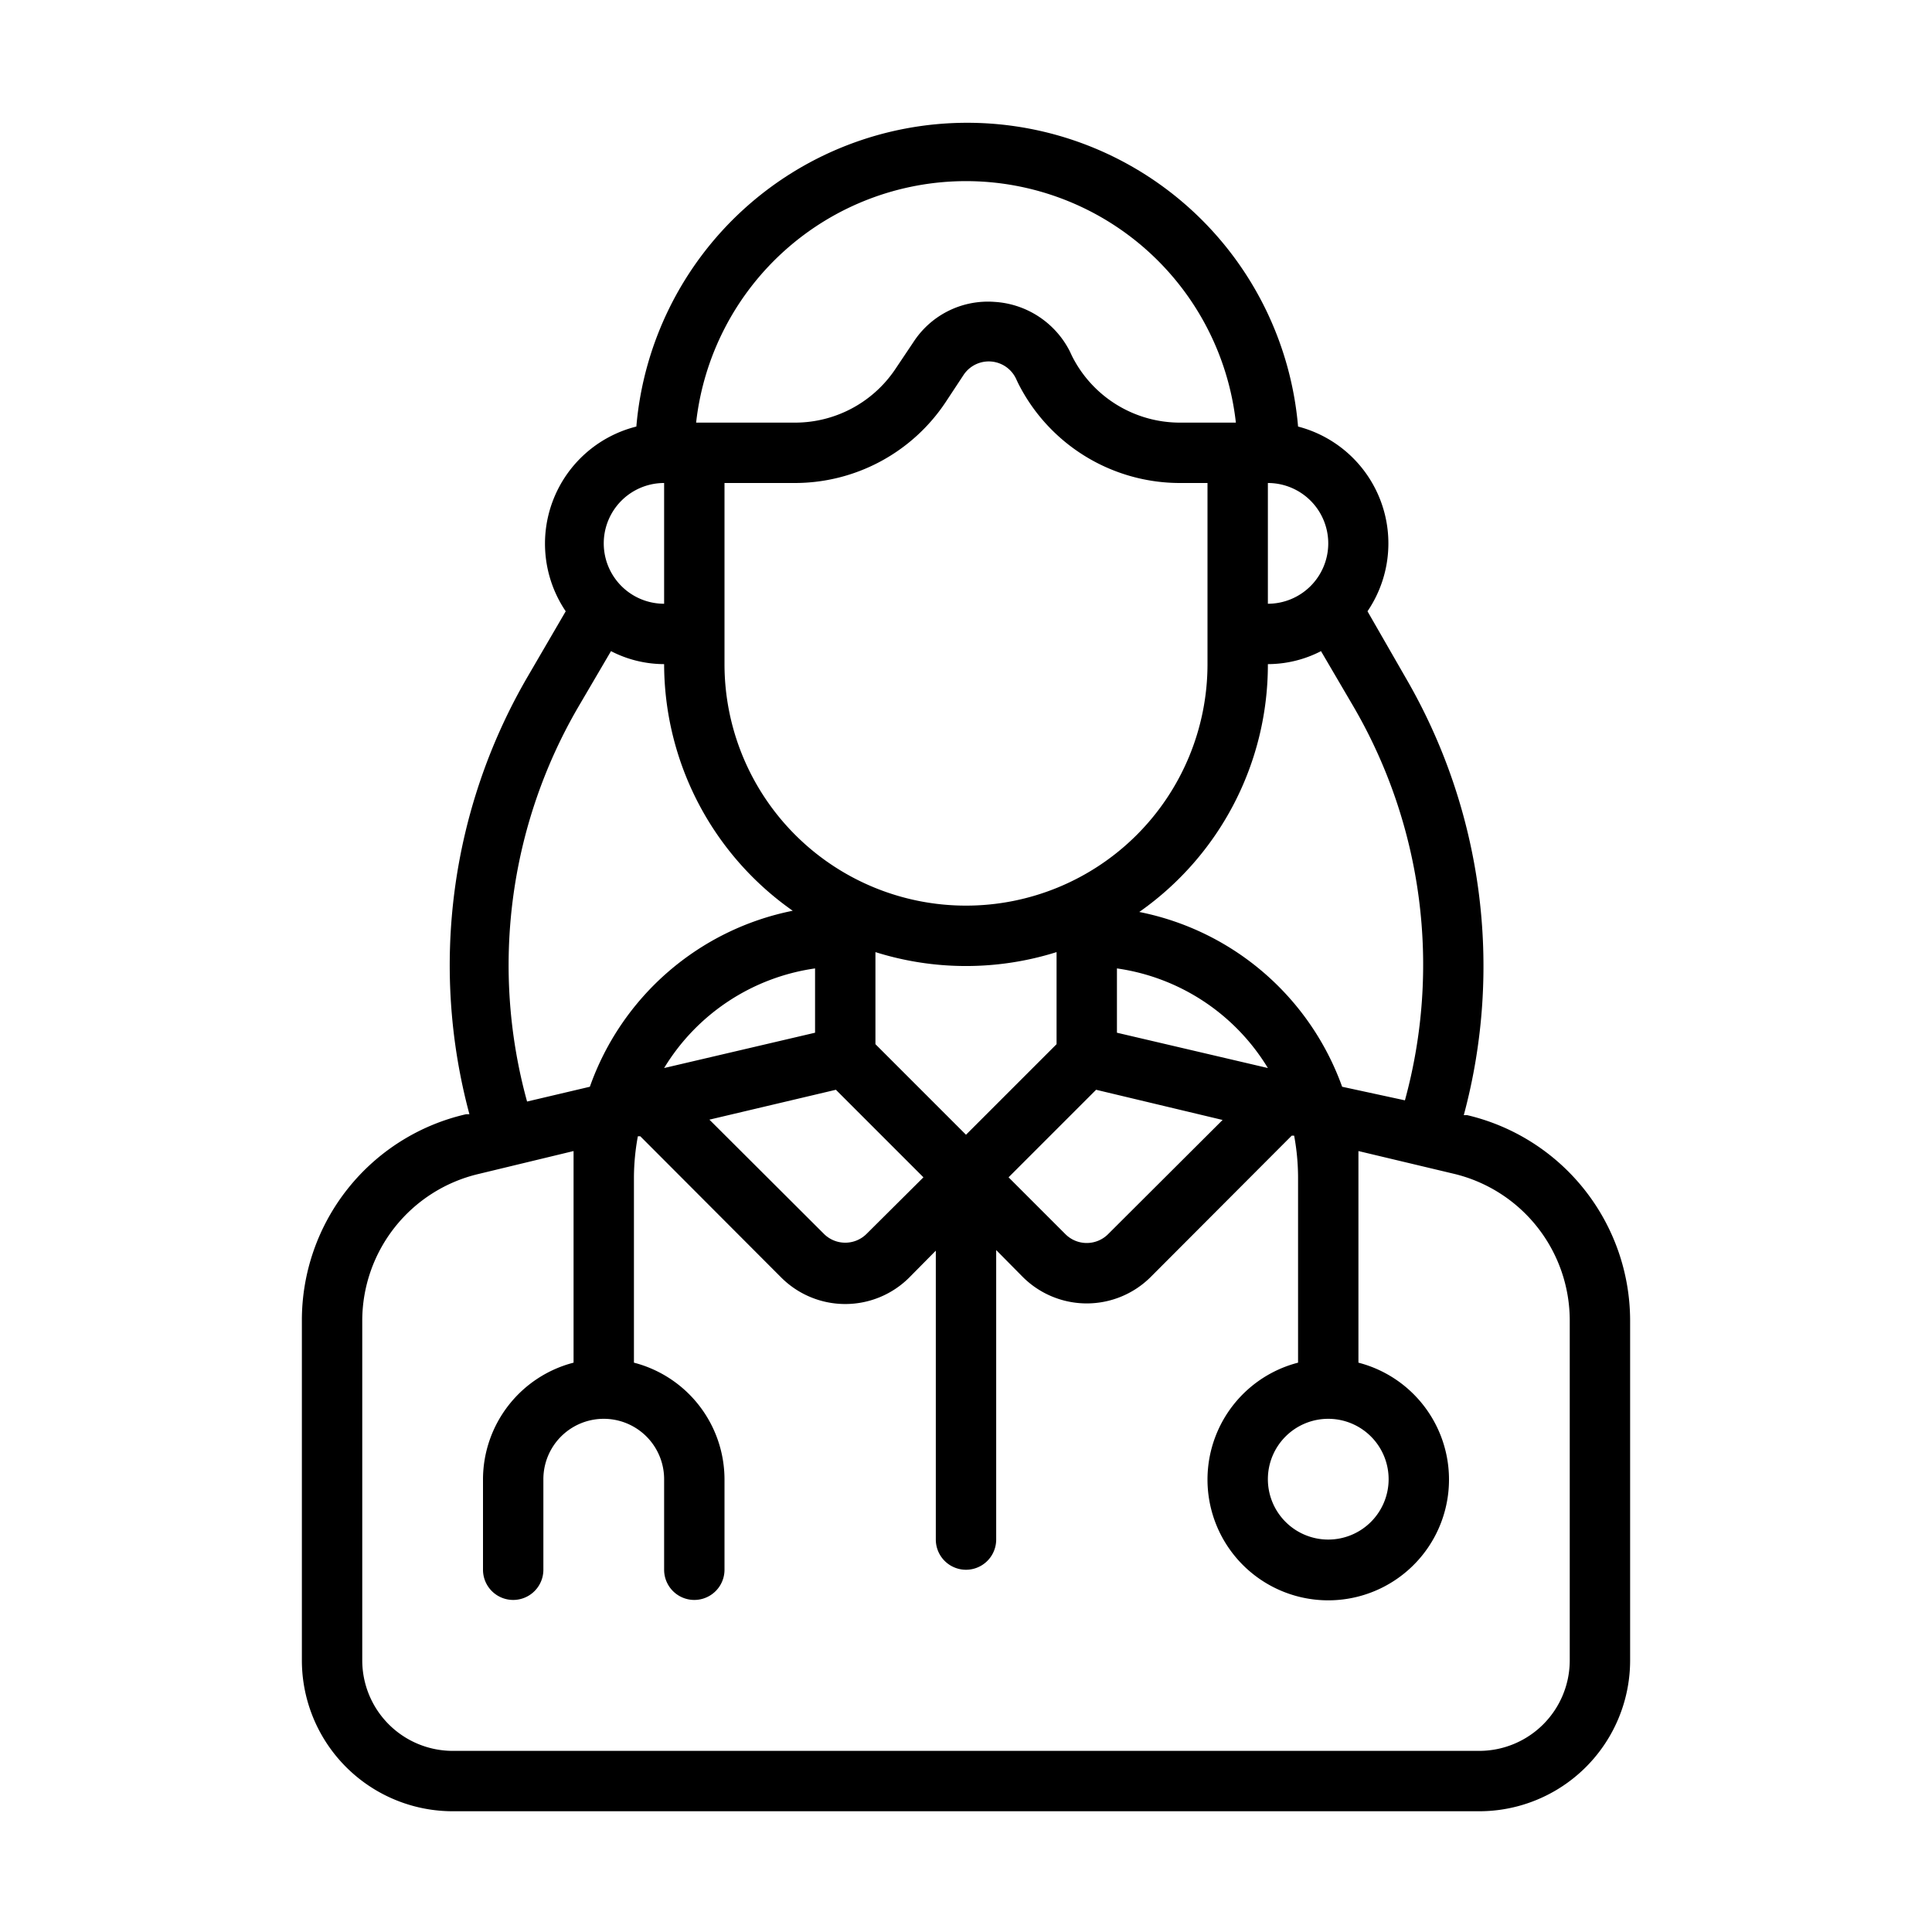 <svg viewBox="0 0 64 64" xmlns="http://www.w3.org/2000/svg"><g id="Expanded"><path d="M48.6,36.94l-.11,0a19,19,0,0,0-1.92-14.48L45.3,20.25A4,4,0,0,0,43,14.13a11,11,0,0,0-21.92,0,4,4,0,0,0-2.34,6.12l-1.27,2.18a19,19,0,0,0-1.92,14.48l-.11,0A7,7,0,0,0,10,43.75V55a5,5,0,0,0,5,5H49a5,5,0,0,0,5-5V43.75A7,7,0,0,0,48.6,36.94Zm-2.06-.49L44.46,36a9,9,0,0,0-6.72-5.79A10,10,0,0,0,42,22a3.85,3.85,0,0,0,1.76-.43l1.09,1.86A17,17,0,0,1,46.54,36.45ZM44,47a2,2,0,1,1-2,2A2,2,0,0,1,44,47ZM24,21V16h2.32a6,6,0,0,0,5-2.67l.6-.91a1,1,0,0,1,1.73.11l.07.15A6,6,0,0,0,39.09,16H40v6a8,8,0,0,1-16,0Zm8,16.59-3-3V31.54a10,10,0,0,0,6,0v3.05Zm-5-3.38-5,1.17a7,7,0,0,1,5-3.3Zm.69,1.89,2.9,2.9L28.7,40.88a1,1,0,0,1-1.4,0l-3.8-3.79Zm8.62,0,4.19,1-3.8,3.79a1,1,0,0,1-1.4,0L33.41,39ZM37,34.21V32.08a7,7,0,0,1,5,3.3ZM44,18a2,2,0,0,1-2,2V16A2,2,0,0,1,44,18ZM32,6a9,9,0,0,1,8.94,8H39.09a4,4,0,0,1-3.58-2.21l-.07-.15A3,3,0,0,0,32.94,10a2.94,2.94,0,0,0-2.68,1.33l-.61.91A4,4,0,0,1,26.32,14H23.06A9,9,0,0,1,32,6ZM22,16v4a2,2,0,0,1,0-4Zm-2.85,7.43,1.09-1.86A3.85,3.85,0,0,0,22,22a10,10,0,0,0,4.26,8.17A9,9,0,0,0,19.54,36l-2.08.49A17,17,0,0,1,19.15,23.43ZM52,55a3,3,0,0,1-3,3H15a3,3,0,0,1-3-3V43.75a5,5,0,0,1,3.85-4.86L19,38.13c0,.29,0,.58,0,.87v6.14A4,4,0,0,0,16,49v3a1,1,0,0,0,2,0V49a2,2,0,0,1,4,0v3a1,1,0,0,0,2,0V49a4,4,0,0,0-3-3.86V39a7.65,7.65,0,0,1,.13-1.36l.08,0,4.67,4.68a3,3,0,0,0,4.24,0l.88-.89V51a1,1,0,0,0,2,0V41.41l.88.89a3,3,0,0,0,4.24,0l4.67-4.68.08,0A7.65,7.65,0,0,1,43,39v6.14a4,4,0,1,0,2,0V39c0-.29,0-.58,0-.87l3.19.76A5,5,0,0,1,52,43.75Z"></path></g></svg>